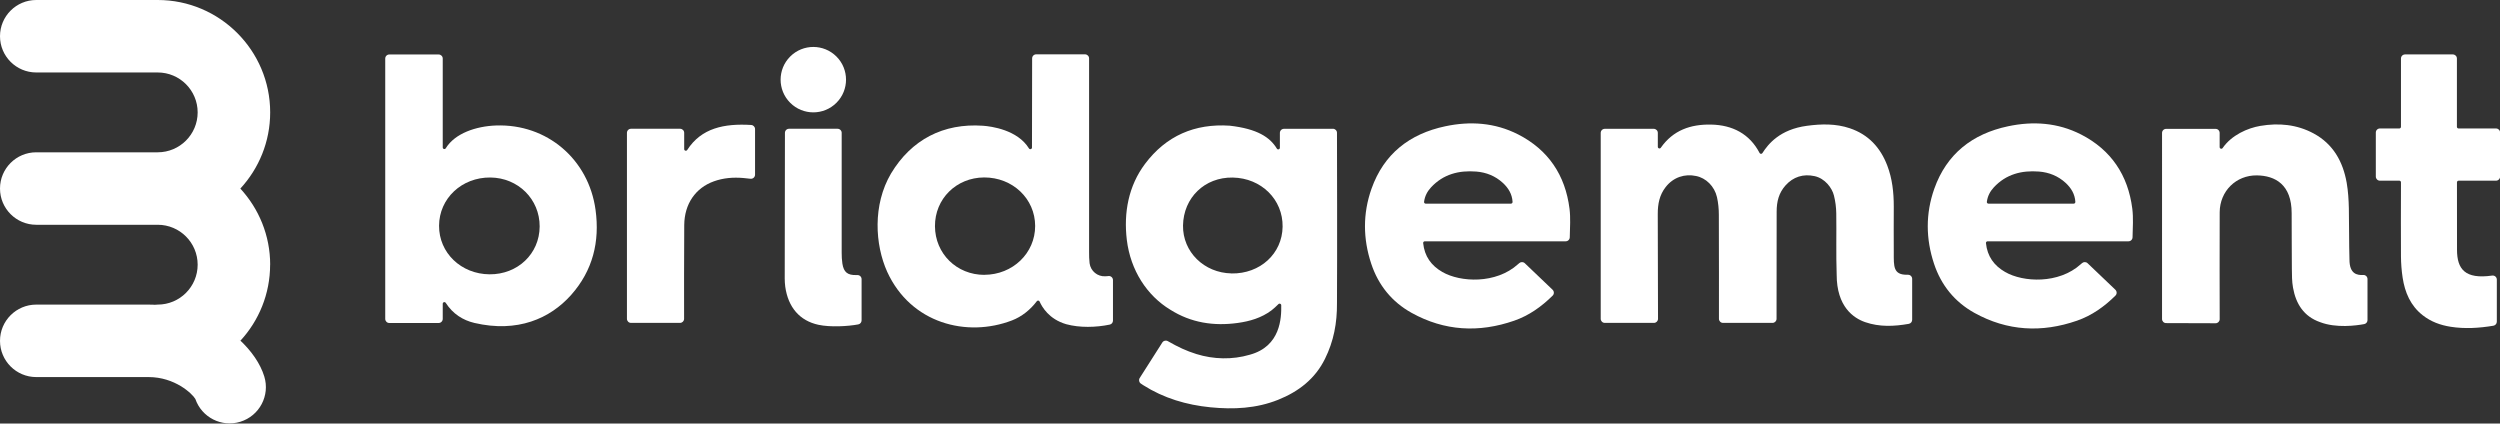 <?xml version="1.0" encoding="UTF-8"?><svg id="Layer_1" xmlns="http://www.w3.org/2000/svg" viewBox="0 0 496.06 84.04"><rect x="0" y="0" width="496.06" height="84.04" fill="#333333" stroke="none"/><defs><style>.cls-1{fill:#fff;}</style></defs><path class="cls-1" d="M53.61,52.54c0-5.83-2.25-11.14-5.92-15.12,3.67-3.98,5.92-9.29,5.92-15.12C53.61,10.01,43.6,0,31.3,0H7.19C3.22,0,0,3.22,0,7.19s3.22,7.19,7.19,7.19H31.3c4.37,0,7.92,3.55,7.92,7.92s-3.55,7.92-7.92,7.92H7.19c-3.97,0-7.19,3.22-7.19,7.19s3.22,7.19,7.19,7.19H31.3c4.37,0,7.92,3.55,7.92,7.92s-3.55,7.92-7.92,7.92c-.2,0-.4,.01-.6,.03,.2,0,.4,.03,.6,.04-.6-.04-1.2-.07-1.81-.07H7.19c-3.97,0-7.19,3.22-7.19,7.19s3.22,7.19,7.19,7.19H29.48c5.22,0,8.66,3.29,9.28,4.34,1.26,3.65,5.2,5.68,8.92,4.53,3.8-1.17,5.93-5.2,4.76-8.99-.77-2.51-2.52-5.08-4.98-7.34,.09,.08,.18,.16,.26,.23,3.65-3.97,5.88-9.27,5.88-15.08Z"/><path class="cls-1" d="M378.56,54.52c-.06,0-.11,0-.17,0-2.74,.01-2.62-1.68-2.62-4.38-.02-3.06-.01-6.11,0-9.17,0-2.78-.29-5.5-1.29-8.12-1.37-3.58-3.74-6.16-7.43-7.4-2.79-.94-5.64-.87-8.5-.49-5.41,.72-7.72,3.65-8.85,5.42-.13,.21-.44,.19-.56-.03-1.97-3.78-5.37-5.55-9.62-5.63-4.06-.08-7.53,1.11-9.98,4.6-.18,.26-.59,.13-.59-.19v-2.76c0-.45-.36-.81-.81-.81h-9.71c-.45,0-.81,.36-.81,.81V63.26c0,.45,.36,.81,.81,.81h9.75c.45,0,.81-.36,.81-.81,0-3.18-.04-14.87-.05-20.81,0-1.97,.33-3.74,1.56-5.32,1.54-1.99,3.83-2.68,6.02-2.21,1.98,.38,3.67,2.04,4.17,4.2,.26,1.15,.37,2.35,.37,3.53,.03,5.92,.02,17.45,.02,20.61,0,.45,.36,.81,.81,.81h9.81c.45,0,.81-.36,.81-.81,0-3.22,0-15.14,.02-21.24,0-2.08,.44-3.73,1.75-5.22,1.54-1.73,3.55-2.34,5.78-1.85,2.06,.45,3.47,2.34,3.84,3.86,.29,1.14,.44,2.34,.46,3.52,.06,4.06-.06,8.12,.08,12.17,0,6.38,3.37,8.63,5.65,9.42,2.86,.99,5.76,.85,8.66,.34,.39-.07,.67-.41,.67-.8v-8.13c0-.46-.39-.83-.85-.81Z"/><path class="cls-1" d="M219.95,54.78c-.2,.02-.4,.03-.59,.04-1.57,.11-2.96-1.03-3.16-2.59-.09-.74-.1-1.47-.1-2.22,0,0,0-33.88,0-38.42,0-.45-.36-.81-.81-.81h-9.68c-.45,0-.81,.36-.81,.81,0,5.36-.02,14.28-.03,17.69,0,.32-.43,.45-.6,.17-2.27-3.69-7.46-4.38-9.14-4.5-7.84-.54-14.19,2.75-18.23,9.48-3.67,6.23-3.18,14.13-.76,19.5,4.69,10.25,15.79,13.09,24.76,9.65,1.94-.74,3.65-2.12,4.93-3.81,.15-.2,.45-.16,.55,.06,.48,1.07,1.85,3.5,5.28,4.5,2.67,.73,5.9,.65,8.64,.08,.38-.08,.64-.41,.64-.79v-8.04c0-.47-.4-.85-.88-.81Zm-24.62-.24c-5.5,0-9.78-4.2-9.81-9.65-.03-5.43,4.23-9.65,9.75-9.68,5.66-.02,10.12,4.22,10.13,9.62,.01,5.4-4.45,9.69-10.08,9.7Z"/><path class="cls-1" d="M98.43,24.9c-3.97,.14-8.16,1.55-9.98,4.52-.17,.28-.6,.16-.6-.17V11.62c0-.45-.36-.81-.81-.81h-9.79c-.45,0-.81,.36-.81,.81V63.28c0,.45,.36,.81,.81,.81h9.79c.45,0,.81-.37,.81-.82v-3c0-.32,.42-.45,.6-.17,1.4,2.17,3.37,3.43,5.69,3.98,8.54,1.99,15.01-.86,19.19-5.56,4.29-4.83,5.71-10.56,4.84-16.89-1.37-10.03-9.64-17.09-19.74-16.73Zm-1.29,29.53c-5.65-.04-10.05-4.27-10.02-9.64,.02-5.41,4.5-9.62,10.18-9.57,5.51,.05,9.8,4.31,9.78,9.72-.03,5.45-4.39,9.53-9.93,9.49Z"/><path class="cls-1" d="M301.23,26.67c-4.59-2.34-9.5-2.67-14.47-1.61-7.06,1.5-12.17,5.47-14.62,12.39-1.74,4.92-1.7,9.94-.05,14.89,1.41,4.25,4.1,7.57,8.01,9.74,6.52,3.62,13.37,3.98,20.36,1.55,2.93-1.02,5.41-2.78,7.62-4.97,.33-.32,.32-.85-.01-1.17-1.84-1.76-3.67-3.5-5.51-5.26-.3-.29-.78-.3-1.09-.03-.09,.08-.18,.16-.27,.23-4.37,3.95-11.42,3.6-15,1.54-2.21-1.27-3.54-3.11-3.81-5.73-.02-.19,.13-.36,.32-.36h27.96c.44,0,.8-.35,.81-.8,.04-1.94,.18-3.83-.05-5.67-.84-6.65-4.2-11.68-10.21-14.75Zm-1.42,13.74h-16.92c-.19,0-.35-.17-.32-.36,.14-1.12,.63-2.06,1.37-2.86,2.43-2.63,5.54-3.42,8.98-3.15,1.99,.16,3.79,.88,5.27,2.24,1.11,1.02,1.85,2.23,1.94,3.78,.01,.19-.14,.35-.33,.35Z"/><path class="cls-1" d="M468.93,54.57c-1.24,.05-2.74-.2-2.74-3.07-.1-3.38-.05-6.77-.12-10.15-.04-1.7-.14-3.41-.43-5.08-.74-4.21-2.69-7.71-6.58-9.8-3.31-1.78-6.89-2.11-10.56-1.49-2.53,.43-5.71,1.83-7.48,4.4-.18,.26-.59,.13-.59-.19v-2.81c0-.45-.35-.81-.8-.81h-9.82c-.45,0-.81,.36-.81,.81V63.3c0,.45,.36,.81,.81,.81,3.25,0,6.52,.02,9.82,.03,.45,0,.81-.36,.81-.81,0-3.22-.04-15.19,0-21.22,.03-4.19,3.25-7.36,7.38-7.31,3.64,.05,6.9,1.82,6.9,7.49,.03,3.62,0,7.35,.04,10.97,.02,1.29,0,2.55,.23,3.82,.57,3.21,2.15,5.72,5.37,6.84,3.2,1.23,7.19,.68,8.75,.39,.38-.07,.66-.4,.66-.79,0-1.7,.01-6.24,0-8.15,0-.46-.38-.83-.84-.81Z"/><path class="cls-1" d="M495.25,25.49h-7.42c-.18,0-.32-.15-.32-.32V11.61c0-.45-.36-.81-.81-.81h-9.48c-.45,0-.81,.36-.81,.81v13.56c0,.18-.15,.32-.32,.32h-3.86c-.45,0-.81,.36-.81,.81v8.74c0,.45,.36,.81,.81,.81h3.86c.18,0,.32,.15,.32,.32v.76c0,4.65-.04,9.31,0,13.96,.01,1.4,.12,2.82,.33,4.2,.45,2.94,1.56,5.56,3.98,7.46,1.64,1.29,3.52,1.97,5.56,2.29,2.8,.44,5.67,.26,8.47-.21,.39-.07,.68-.4,.68-.8v-8.35c0-.5-.44-.87-.93-.8-5.4,.77-6.97-1.3-6.97-5.13-.01-4.3-.01-8.6-.01-12.9,0-.15,0-.3,0-.47,0-.18,.15-.33,.32-.33h7.43c.45,0,.81-.36,.81-.81v-8.74c0-.45-.36-.81-.81-.81Z"/><path class="cls-1" d="M149.07,24.8c-5.36-.33-9.91,.6-12.71,4.96-.18,.27-.6,.15-.6-.17v-3.23c0-.45-.36-.81-.81-.81h-9.74c-.45,0-.81,.36-.81,.81V63.26c0,.45,.36,.81,.81,.81h9.72c.45,0,.81-.36,.81-.81,0-2.98-.02-13.39,.03-18.62,.04-4.18,2.23-7.35,5.88-8.66,1.89-.68,3.85-.83,5.83-.66,.48,.04,.95,.1,1.43,.15,.48,.06,.91-.32,.91-.81v-9.05c0-.43-.33-.78-.76-.81Z"/><path class="cls-1" d="M170.14,54.58c-.08,0-.16,0-.23,0-1.73,.04-2.49-.56-2.76-2.27-.11-.72-.14-1.45-.14-2.18V26.36c0-.45-.37-.81-.82-.81h-9.63c-.45,0-.81,.36-.81,.81l-.04,27.29c0,1.05-.04,2.18,.1,3.22,.57,4.12,2.88,6.78,6.6,7.58,2.33,.5,5.83,.31,7.89-.08,.38-.07,.66-.41,.66-.8v-8.18c0-.45-.37-.82-.83-.81Z"/><path class="cls-1" d="M264.48,25.56h-9.71c-.45,0-.81,.36-.81,.81v2.95c0,.33-.43,.45-.6,.17-1.36-2.26-3.89-3.93-9.35-4.55-6.94-.46-12.62,2-16.81,7.58-3.28,4.37-4.26,9.69-3.61,15.09,.74,6.05,4,11.04,8.62,13.84,4.11,2.6,8.63,3.29,13.39,2.63,2.4-.33,4.71-1.01,6.69-2.49,.48-.36,.91-.79,1.39-1.25,.2-.2,.55-.06,.55,.23,.04,2.48-.1,8.15-6.25,9.82-3.46,1.02-7.17,.92-10.59-.14-2.04-.64-3.6-1.38-5.67-2.56-.37-.21-.85-.1-1.08,.26-1.43,2.21-2.96,4.69-4.49,7.05-.24,.37-.14,.87,.22,1.11,.15,.1,.3,.2,.48,.32,4.08,2.59,8.58,3.92,13.35,4.39,4.57,.45,9.08,.24,13.41-1.49,4.05-1.62,7.33-4.14,9.3-8.13,1.73-3.5,2.41-7.06,2.38-11.07,.06-10.03,.01-29.56,0-33.77,0-.45-.36-.81-.81-.81Zm-20.13,28.69c-5.42-.1-9.69-4.27-9.61-9.51,.09-5.5,4.29-9.61,9.88-9.51,5.65,.1,9.97,4.37,9.88,9.77-.08,5.3-4.43,9.36-10.16,9.26Z"/><circle class="cls-1" cx="161.38" cy="15.81" r="6.49" transform="translate(36.09 118.74) rotate(-45)"/><path class="cls-1" d="M412.9,26.67c-4.59-2.34-9.5-2.67-14.47-1.61-7.06,1.5-12.17,5.47-14.62,12.39-1.74,4.92-1.7,9.94-.05,14.89,1.41,4.25,4.1,7.57,8.01,9.74,6.52,3.62,13.37,3.98,20.36,1.55,2.93-1.02,5.41-2.78,7.62-4.97,.33-.32,.32-.85-.01-1.17-1.84-1.76-3.67-3.5-5.51-5.26-.3-.29-.78-.3-1.09-.03-.09,.08-.18,.16-.27,.23-4.37,3.95-11.42,3.6-15,1.54-2.21-1.27-3.54-3.11-3.81-5.73-.02-.19,.13-.36,.32-.36h27.96c.44,0,.8-.35,.81-.8,.04-1.94,.18-3.83-.05-5.67-.84-6.65-4.2-11.68-10.21-14.75Zm-1.42,13.74h-16.92c-.19,0-.35-.17-.32-.36,.14-1.12,.63-2.06,1.37-2.86,2.43-2.63,5.54-3.42,8.98-3.15,1.99,.16,3.79,.88,5.27,2.24,1.11,1.02,1.85,2.23,1.94,3.78,.01,.19-.14,.35-.33,.35Z"/></svg>